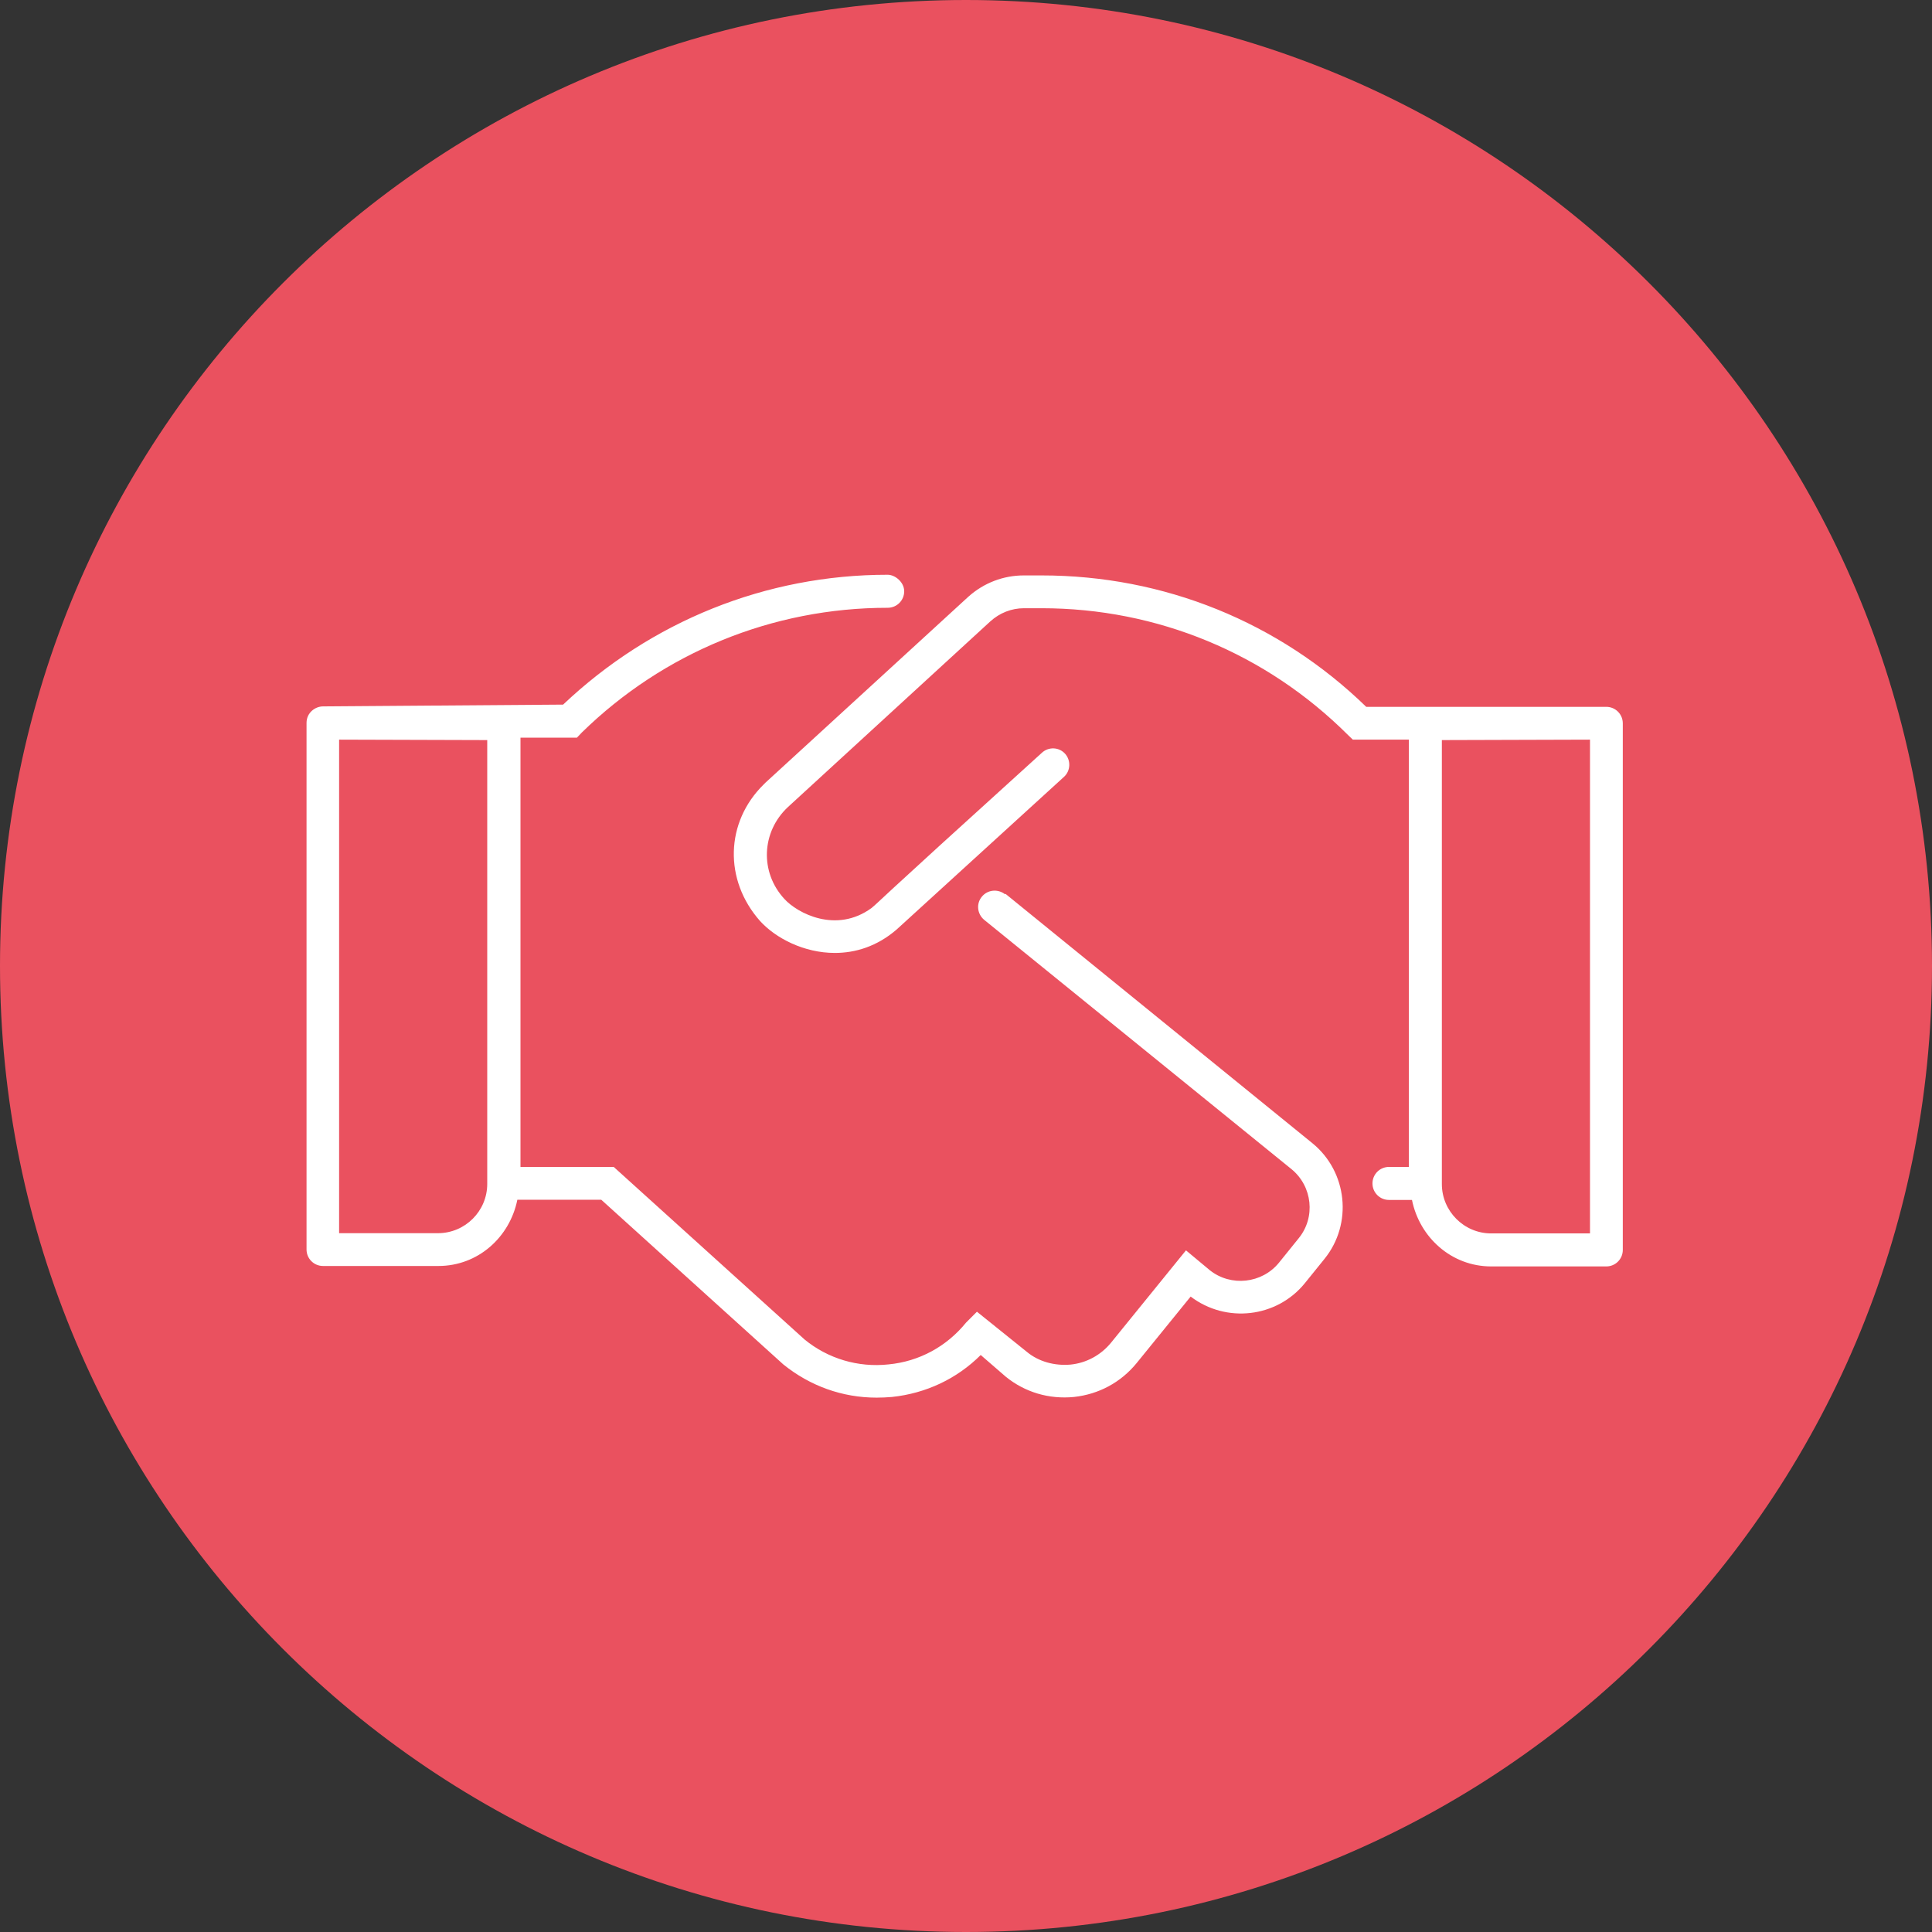 <?xml version="1.0" encoding="UTF-8"?>
<svg xmlns="http://www.w3.org/2000/svg" width="92" height="92" viewBox="0 0 92 92" fill="none">
  <rect x="0" y="0" width="92" height="92" fill="#333333" stroke="none"/>
  <path d="M46 92C71.401 92 92 71.409 92 45.995C92 20.58 71.39 0 46 0C20.61 0 0 20.591 0 45.995C0 71.398 20.599 92 46 92Z" fill="#EA515F"></path>
  <path d="M23.202 56.375C23.202 57.671 22.15 58.723 20.854 58.723H16.148V35.221L23.202 35.242V56.375ZM47.859 42.584C47.519 42.319 47.031 42.361 46.754 42.701C46.478 43.03 46.531 43.53 46.871 43.806L61.5 55.674C62.498 56.492 62.658 57.969 61.84 58.968L60.905 60.126C60.097 61.124 58.61 61.284 57.611 60.487L56.475 59.541L52.905 63.94C52.417 64.535 51.726 64.907 50.972 64.981C50.218 65.045 49.463 64.843 48.9 64.376L46.521 62.463L46 62.984C45.076 64.121 43.769 64.832 42.314 64.971C40.858 65.13 39.424 64.694 38.319 63.791L29.225 55.568H24.785V35.126H27.473L27.706 34.881C31.595 31.078 36.779 28.942 42.271 28.942C42.707 28.942 43.057 28.591 43.057 28.156C43.057 27.72 42.622 27.369 42.271 27.369C36.46 27.369 31 29.59 26.814 33.553L15.383 33.638C15.011 33.638 14.597 33.936 14.597 34.424V59.499C14.597 59.934 14.947 60.285 15.383 60.285H20.875C22.766 60.285 24.275 58.914 24.636 57.13H28.631L37.299 64.971C38.574 66.001 40.114 66.554 41.74 66.554C41.984 66.554 42.229 66.543 42.473 66.522C44.098 66.352 45.575 65.65 46.701 64.524L47.891 65.555C48.805 66.299 49.952 66.639 51.142 66.522C52.321 66.394 53.373 65.831 54.127 64.907L56.698 61.741C58.387 63.026 60.799 62.75 62.137 61.103L63.072 59.945C64.421 58.277 64.166 55.801 62.498 54.441L47.88 42.563L47.859 42.584ZM71.008 58.734C69.712 58.734 68.66 57.671 68.66 56.386V35.242L75.714 35.221V58.734H71.008ZM76.49 33.659H65.059C60.894 29.611 55.413 27.401 49.601 27.401H48.752C47.785 27.401 46.85 27.752 46.106 28.421L36.46 37.261L36.364 37.357C34.537 39.152 34.463 41.904 36.194 43.859C36.938 44.677 38.287 45.378 39.753 45.378C40.731 45.378 41.761 45.07 42.696 44.263L50.664 36.995C50.982 36.709 51.004 36.209 50.717 35.891C50.43 35.572 49.931 35.55 49.612 35.848C40.933 43.71 42.048 42.775 41.496 43.243C39.817 44.465 37.969 43.487 37.352 42.807C36.173 41.532 36.258 39.609 37.522 38.43L47.158 29.59C47.604 29.186 48.167 28.963 48.762 28.963H49.601C55.104 28.963 60.289 31.109 64.188 34.998L64.421 35.221H67.088V55.568H66.142C65.707 55.568 65.356 55.918 65.356 56.354C65.356 56.789 65.707 57.14 66.142 57.14H67.237C67.598 58.925 69.117 60.306 71.008 60.306H76.49C76.925 60.306 77.276 59.956 77.276 59.52V34.446C77.276 34.01 76.925 33.659 76.49 33.659Z" fill="white"></path>
</svg>
